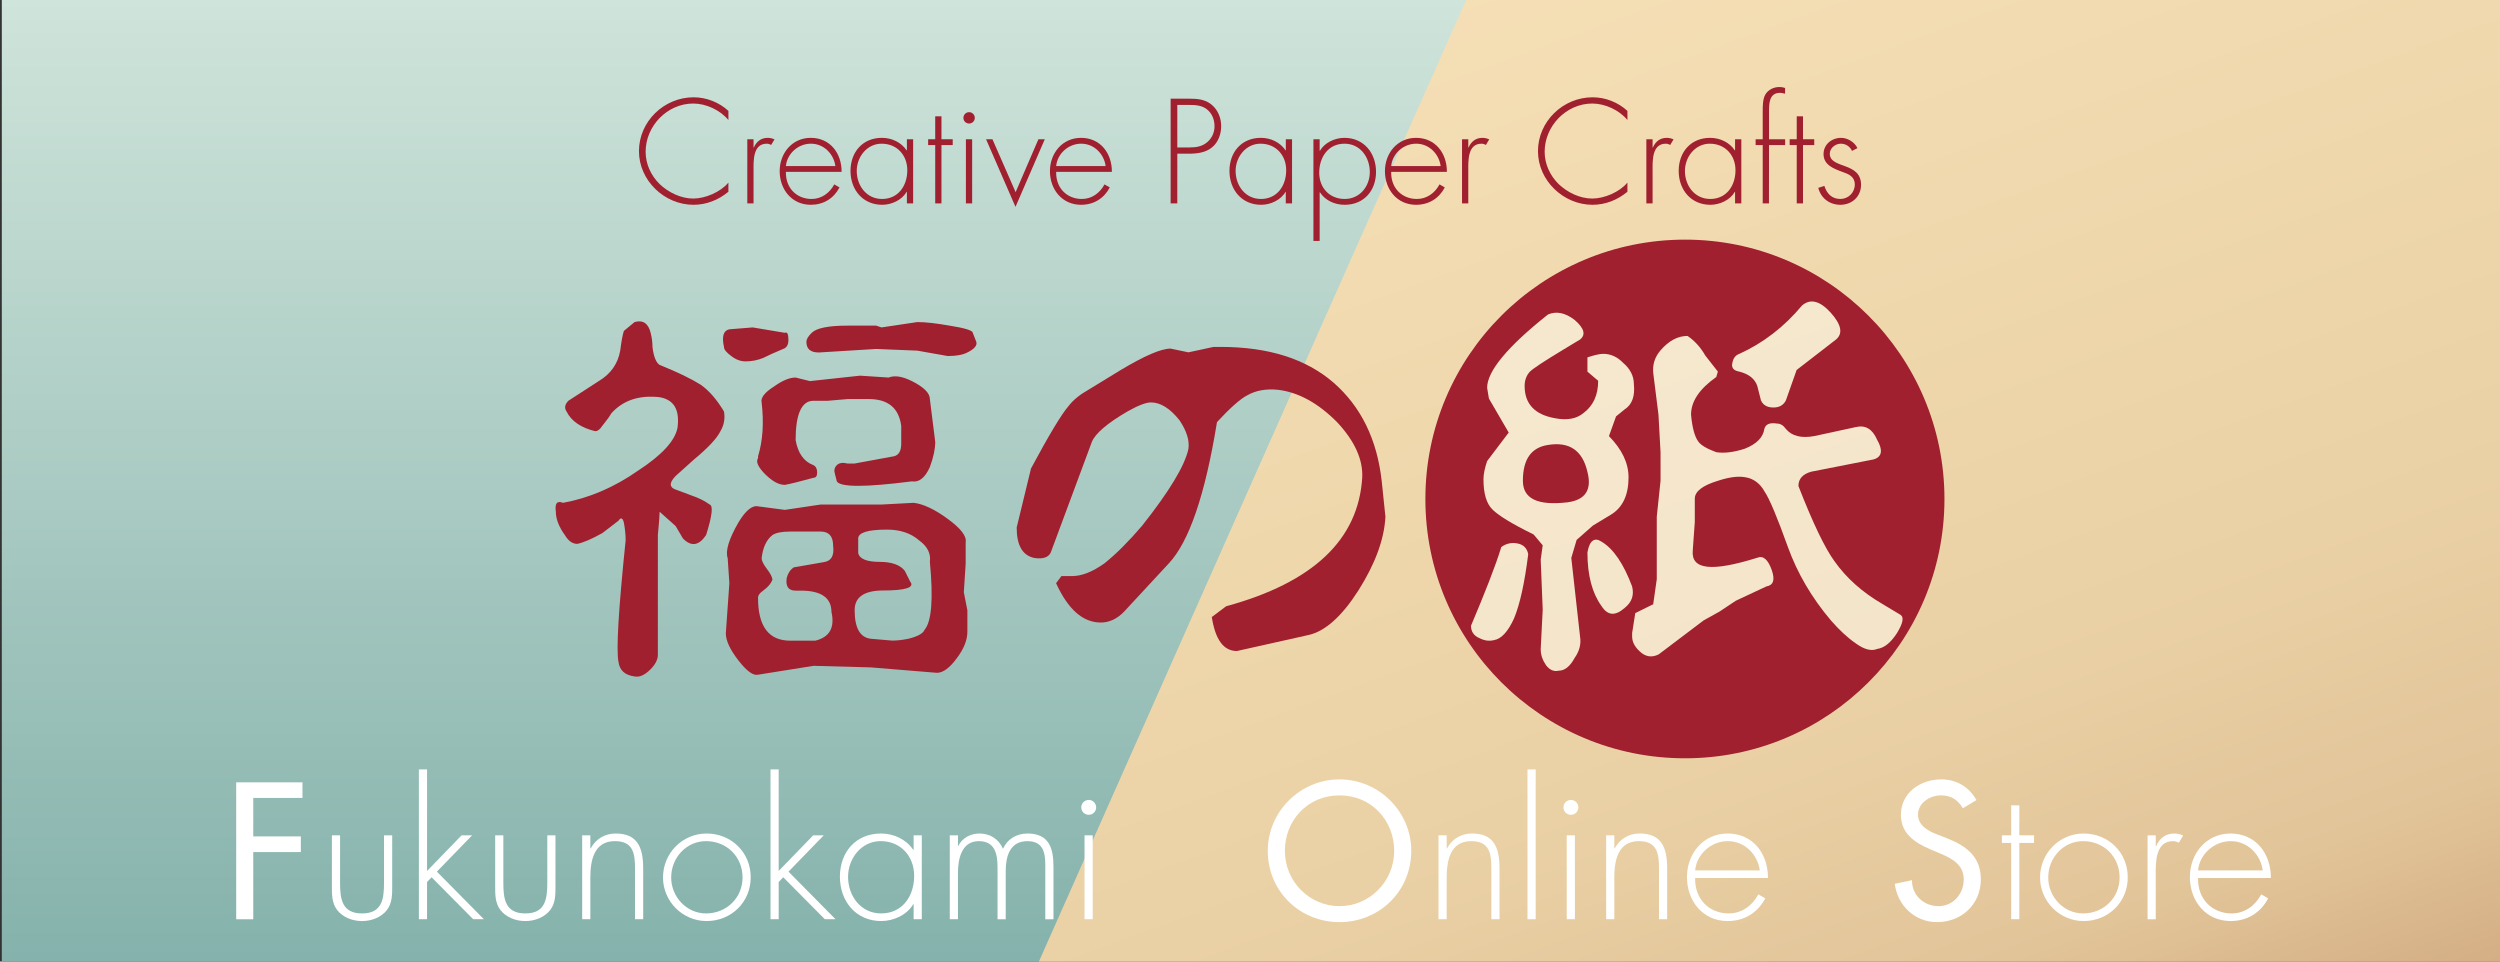 <?xml version="1.0" encoding="utf-8"?>
<!-- Generator: Adobe Illustrator 16.0.4, SVG Export Plug-In . SVG Version: 6.00 Build 0)  -->
<!DOCTYPE svg PUBLIC "-//W3C//DTD SVG 1.1//EN" "http://www.w3.org/Graphics/SVG/1.1/DTD/svg11.dtd">
<svg version="1.1" id="レイヤー_1" xmlns="http://www.w3.org/2000/svg" xmlns:xlink="http://www.w3.org/1999/xlink" x="0px"
	 y="0px" width="234px" height="90px" viewBox="0 0 234 90" enable-background="new 0 0 234 90" xml:space="preserve">
<rect x="0" y="0" width="234" height="90" fill="#333333" stroke="none"/>
<g id="レイヤー_2">
	
		<linearGradient id="SVGID_1_" gradientUnits="userSpaceOnUse" x1="116.328" y1="2258.672" x2="116.328" y2="2348.672" gradientTransform="matrix(1 0 0 1 0.841 -2258.672)">
		<stop  offset="0" style="stop-color:#CFE4DA"/>
		<stop  offset="1" style="stop-color:#85B2AC"/>
	</linearGradient>
	<rect x="0.169" fill="url(#SVGID_1_)" width="234" height="90"/>
	<g>
		<g>
			<g>
				<defs>
					<polygon id="SVGID_2_" points="137.232,0 234.169,0 234.169,90 97.241,90 					"/>
				</defs>
				<clipPath id="SVGID_3_">
					<use xlink:href="#SVGID_2_"  overflow="visible"/>
				</clipPath>
				
					<linearGradient id="SVGID_4_" gradientUnits="userSpaceOnUse" x1="88.739" y1="720.553" x2="145.037" y2="875.23" gradientTransform="matrix(1 0 0 1 0.28 -752.891)">
					<stop  offset="0" style="stop-color:#FCE7C0"/>
					<stop  offset="0.615" style="stop-color:#EDD5A9"/>
					<stop  offset="0.735" style="stop-color:#EAD1A5"/>
					<stop  offset="0.903" style="stop-color:#E2C499"/>
					<stop  offset="1" style="stop-color:#D4AE84"/>
					<stop  offset="1" style="stop-color:#C89C73"/>
				</linearGradient>
				<rect x="0.169" clip-path="url(#SVGID_3_)" fill="url(#SVGID_4_)" width="234" height="90"/>
			</g>
		</g>
	</g>
</g>
<g>
	<g>
		<g enable-background="new    ">
			<path fill="#FFFFFF" d="M23.705,74.686v3.604h4.454v1.462h-4.454v6.289h-1.598V73.224h6.204v1.462H23.705z"/>
		</g>
		<g enable-background="new    ">
			<path fill="#FFFFFF" d="M36.709,78.187v4.709c0,0.799,0.017,1.598-0.476,2.261c-0.544,0.714-1.462,1.054-2.346,1.054
				s-1.802-0.34-2.346-1.054c-0.493-0.663-0.476-1.462-0.476-2.261v-4.709h0.765v4.437c0,1.513,0.17,2.873,2.057,2.873
				s2.057-1.36,2.057-2.873v-4.437H36.709z"/>
			<path fill="#FFFFFF" d="M39.974,81.519l3.229-3.332h0.986l-3.298,3.4l4.402,4.453h-1.003l-3.893-3.927l-0.425,0.442v3.484h-0.765
				V72.017h0.765V81.519z"/>
			<path fill="#FFFFFF" d="M51.992,78.187v4.709c0,0.799,0.017,1.598-0.476,2.261c-0.544,0.714-1.462,1.054-2.346,1.054
				c-0.884,0-1.802-0.34-2.346-1.054c-0.493-0.663-0.476-1.462-0.476-2.261v-4.709h0.765v4.437c0,1.513,0.17,2.873,2.057,2.873
				s2.057-1.36,2.057-2.873v-4.437H51.992z"/>
			<path fill="#FFFFFF" d="M55.256,79.411h0.034c0.459-0.867,1.309-1.395,2.329-1.395c2.023,0,2.584,1.258,2.584,3.281v4.742h-0.765
				v-4.742c0-1.411-0.17-2.567-1.887-2.567c-1.972,0-2.295,1.836-2.295,3.434v3.876h-0.765v-7.854h0.765V79.411z"/>
			<path fill="#FFFFFF" d="M70.267,82.113c0,2.329-1.818,4.097-4.13,4.097c-2.261,0-4.08-1.853-4.08-4.079
				c0-2.261,1.802-4.114,4.08-4.114C68.448,78.017,70.267,79.784,70.267,82.113z M62.822,82.131c0,1.784,1.411,3.365,3.264,3.365
				c1.92,0,3.417-1.462,3.417-3.365c0-1.938-1.479-3.4-3.417-3.4C64.215,78.73,62.822,80.312,62.822,82.131z"/>
			<path fill="#FFFFFF" d="M72.885,81.519l3.23-3.332h0.986l-3.298,3.4l4.402,4.453h-1.002l-3.893-3.927l-0.425,0.442v3.484h-0.765
				V72.017h0.765V81.519z"/>
			<path fill="#FFFFFF" d="M86.28,86.04h-0.765v-1.411h-0.034c-0.578,1.003-1.836,1.581-2.992,1.581
				c-2.379,0-3.875-1.853-3.875-4.147s1.479-4.046,3.842-4.046c1.207,0,2.363,0.544,3.025,1.53h0.034v-1.36h0.765V86.04z
				 M79.379,82.062c0,1.802,1.189,3.434,3.093,3.434c2.006,0,3.094-1.632,3.094-3.519c0-1.819-1.241-3.247-3.145-3.247
				C80.62,78.73,79.379,80.362,79.379,82.062z"/>
			<path fill="#FFFFFF" d="M89.664,79.173h0.034c0.357-0.731,1.139-1.156,1.972-1.156c1.003,0,1.802,0.51,2.21,1.428
				c0.425-0.935,1.292-1.428,2.294-1.428c2.023,0,2.431,1.377,2.431,3.094v4.93H97.84v-5.031c0-1.207-0.187-2.278-1.683-2.278
				c-1.632,0-2.022,1.428-2.022,2.788v4.521H93.37v-4.845c0-1.224-0.221-2.465-1.75-2.465c-1.649,0-1.955,1.717-1.955,2.992v4.317
				h-0.765v-7.854h0.765V79.173z"/>
			<path fill="#FFFFFF" d="M102.601,75.569c0,0.391-0.306,0.696-0.697,0.696s-0.697-0.306-0.697-0.696
				c0-0.374,0.306-0.697,0.697-0.697S102.601,75.195,102.601,75.569z M102.278,86.04h-0.765v-7.854h0.765V86.04z"/>
		</g>
		<g enable-background="new    ">
			<path fill="#FFFFFF" d="M132.094,79.632c0,3.808-3.009,6.68-6.715,6.68c-3.705,0-6.715-2.872-6.715-6.68
				c0-3.672,3.043-6.681,6.715-6.681S132.094,75.96,132.094,79.632z M130.496,79.632c0-2.822-2.108-5.185-5.117-5.185
				c-3.008,0-5.116,2.362-5.116,5.185c0,2.924,2.346,5.185,5.116,5.185C128.15,84.816,130.496,82.556,130.496,79.632z"/>
		</g>
		<g enable-background="new    ">
			<path fill="#FFFFFF" d="M135.41,79.411h0.033c0.459-0.867,1.309-1.395,2.329-1.395c2.022,0,2.584,1.258,2.584,3.281v4.742h-0.765
				v-4.742c0-1.411-0.17-2.567-1.887-2.567c-1.973,0-2.295,1.836-2.295,3.434v3.876h-0.766v-7.854h0.766V79.411z"/>
			<path fill="#FFFFFF" d="M143.74,86.04h-0.766V72.017h0.766V86.04z"/>
			<path fill="#FFFFFF" d="M147.734,75.569c0,0.391-0.306,0.696-0.697,0.696c-0.391,0-0.696-0.306-0.696-0.696
				c0-0.374,0.306-0.697,0.696-0.697C147.429,74.872,147.734,75.195,147.734,75.569z M147.412,86.04h-0.766v-7.854h0.766V86.04z"/>
			<path fill="#FFFFFF" d="M151.101,79.411h0.034c0.459-0.867,1.309-1.395,2.328-1.395c2.023,0,2.584,1.258,2.584,3.281v4.742
				h-0.765v-4.742c0-1.411-0.17-2.567-1.887-2.567c-1.972,0-2.295,1.836-2.295,3.434v3.876h-0.765v-7.854h0.765V79.411z"/>
			<path fill="#FFFFFF" d="M158.666,82.182c-0.052,1.988,1.325,3.314,3.145,3.314c1.223,0,2.209-0.73,2.77-1.785l0.646,0.374
				c-0.714,1.36-1.972,2.125-3.519,2.125c-2.329,0-3.808-1.887-3.808-4.113c0-2.193,1.513-4.08,3.808-4.08
				c2.38,0,3.79,1.904,3.773,4.165H158.666z M164.717,81.468c-0.188-1.445-1.377-2.737-2.992-2.737
				c-1.598,0-2.924,1.258-3.059,2.737H164.717z"/>
		</g>
		<g enable-background="new    ">
			<path fill="#FFFFFF" d="M183.723,75.654c-0.476-0.799-1.088-1.207-2.057-1.207c-1.02,0-2.142,0.697-2.142,1.818
				c0,1.003,0.985,1.53,1.784,1.836l0.918,0.357c1.819,0.714,3.18,1.717,3.18,3.858c0,2.329-1.803,3.994-4.098,3.994
				c-2.073,0-3.688-1.529-3.96-3.586l1.614-0.34c-0.017,1.41,1.105,2.431,2.482,2.431s2.363-1.156,2.363-2.499
				c0-1.377-1.105-1.972-2.211-2.431l-0.883-0.374c-1.463-0.629-2.788-1.462-2.788-3.247c0-2.073,1.835-3.314,3.773-3.314
				c1.428,0,2.601,0.697,3.298,1.938L183.723,75.654z"/>
		</g>
		<g enable-background="new    ">
			<path fill="#FFFFFF" d="M189.01,86.04h-0.764V78.9h-0.867v-0.714h0.867v-2.805h0.764v2.805h1.377V78.9h-1.377V86.04z"/>
			<path fill="#FFFFFF" d="M199.158,82.113c0,2.329-1.818,4.097-4.13,4.097c-2.261,0-4.079-1.853-4.079-4.079
				c0-2.261,1.801-4.114,4.079-4.114C197.34,78.017,199.158,79.784,199.158,82.113z M191.714,82.131
				c0,1.784,1.411,3.365,3.264,3.365c1.921,0,3.417-1.462,3.417-3.365c0-1.938-1.479-3.4-3.417-3.4
				C193.107,78.73,191.714,80.312,191.714,82.131z"/>
			<path fill="#FFFFFF" d="M201.777,79.207h0.034c0.306-0.714,0.866-1.19,1.7-1.19c0.306,0,0.561,0.068,0.832,0.188l-0.408,0.68
				c-0.187-0.102-0.34-0.153-0.543-0.153c-1.717,0-1.615,2.142-1.615,3.298v4.012h-0.765v-7.854h0.765V79.207z"/>
			<path fill="#FFFFFF" d="M205.738,82.182c-0.051,1.988,1.326,3.314,3.145,3.314c1.225,0,2.21-0.73,2.771-1.785l0.646,0.374
				c-0.714,1.36-1.972,2.125-3.519,2.125c-2.328,0-3.808-1.887-3.808-4.113c0-2.193,1.513-4.08,3.808-4.08
				c2.38,0,3.791,1.904,3.773,4.165H205.738z M211.79,81.468c-0.187-1.445-1.377-2.737-2.991-2.737
				c-1.599,0-2.924,1.258-3.061,2.737H211.79z"/>
		</g>
	</g>
	<g enable-background="new    ">
		<path fill="#A12030" d="M68.18,11.238c-0.754-0.923-2.08-1.547-3.289-1.547c-2.444,0-4.46,2.106-4.46,4.512
			c0,1.144,0.494,2.223,1.313,3.029c0.819,0.779,1.989,1.352,3.146,1.352c1.131,0,2.561-0.611,3.289-1.495v0.858
			c-0.923,0.767-2.055,1.222-3.264,1.222c-2.729,0-5.109-2.275-5.109-5.019c0-2.781,2.341-5.044,5.123-5.044
			c1.183,0,2.379,0.468,3.25,1.274L68.18,11.238L68.18,11.238z"/>
		<path fill="#A12030" d="M70.532,13.812h0.025c0.234-0.546,0.663-0.91,1.301-0.91c0.233,0,0.429,0.053,0.637,0.144l-0.312,0.52
			c-0.144-0.077-0.261-0.116-0.416-0.116c-1.313,0-1.235,1.638-1.235,2.521v3.068h-0.585v-6.006h0.585V13.812z"/>
		<path fill="#A12030" d="M73.562,16.088c-0.039,1.521,1.014,2.535,2.405,2.535c0.936,0,1.689-0.559,2.119-1.365l0.493,0.286
			c-0.546,1.04-1.508,1.625-2.69,1.625c-1.781,0-2.912-1.443-2.912-3.146c0-1.678,1.157-3.121,2.912-3.121
			c1.819,0,2.898,1.457,2.886,3.186H73.562z M78.189,15.542c-0.143-1.105-1.053-2.093-2.288-2.093c-1.222,0-2.236,0.962-2.34,2.093
			H78.189z"/>
		<path fill="#A12030" d="M85.47,19.039h-0.585V17.96h-0.026c-0.442,0.767-1.404,1.209-2.288,1.209c-1.82,0-2.964-1.417-2.964-3.172
			s1.131-3.095,2.938-3.095c0.924,0,1.808,0.416,2.314,1.171h0.026v-1.04h0.585V19.039z M80.191,15.997
			c0,1.378,0.91,2.626,2.366,2.626c1.534,0,2.366-1.248,2.366-2.691c0-1.391-0.949-2.482-2.405-2.482
			C81.141,13.449,80.191,14.697,80.191,15.997z"/>
		<path fill="#A12030" d="M88.121,19.039h-0.585v-5.46h-0.663v-0.546h0.663v-2.146h0.585v2.146h1.053v0.546h-1.053V19.039z"/>
		<path fill="#A12030" d="M91.241,11.031c0,0.299-0.234,0.532-0.533,0.532s-0.533-0.233-0.533-0.532
			c0-0.286,0.234-0.533,0.533-0.533S91.241,10.745,91.241,11.031z M90.994,19.039h-0.585v-6.006h0.585V19.039z"/>
		<path fill="#A12030" d="M95.062,17.986l2.133-4.953h0.598l-2.743,6.331l-2.756-6.331h0.598L95.062,17.986z"/>
		<path fill="#A12030" d="M98.858,16.088c-0.039,1.521,1.015,2.535,2.405,2.535c0.937,0,1.69-0.559,2.119-1.365l0.494,0.286
			c-0.546,1.04-1.508,1.625-2.691,1.625c-1.781,0-2.912-1.443-2.912-3.146c0-1.678,1.157-3.121,2.912-3.121
			c1.82,0,2.899,1.457,2.887,3.186H98.858z M103.487,15.542c-0.144-1.105-1.054-2.093-2.288-2.093c-1.223,0-2.236,0.962-2.341,2.093
			H103.487z"/>
		<path fill="#A12030" d="M110.195,19.039h-0.624V9.236h1.729c0.768,0,1.508,0.053,2.119,0.572c0.598,0.507,0.884,1.248,0.884,2.016
			c0,0.701-0.272,1.481-0.818,1.937c-0.599,0.521-1.417,0.624-2.185,0.624h-1.104L110.195,19.039L110.195,19.039z M111.326,13.8
			c0.637,0,1.209-0.078,1.716-0.533c0.429-0.39,0.637-0.896,0.637-1.469c0-0.611-0.247-1.222-0.741-1.586
			c-0.493-0.377-1.117-0.391-1.716-0.391h-1.026V13.8H111.326z"/>
		<path fill="#A12030" d="M120.934,19.039h-0.586V17.96h-0.025c-0.438,0.767-1.398,1.209-2.283,1.209
			c-1.819,0-2.964-1.417-2.964-3.172s1.131-3.095,2.938-3.095c0.926,0,1.81,0.416,2.312,1.171h0.026v-1.04h0.584v6.006H120.934z
			 M115.654,15.997c0,1.378,0.91,2.626,2.366,2.626c1.535,0,2.367-1.248,2.367-2.691c0-1.391-0.949-2.482-2.406-2.482
			C116.604,13.449,115.654,14.697,115.654,15.997z"/>
		<path fill="#A12030" d="M123.52,14.112h0.025c0.443-0.768,1.404-1.21,2.289-1.21c1.832,0,2.963,1.431,2.963,3.186
			s-1.131,3.081-2.938,3.081c-0.924,0-1.82-0.403-2.314-1.17h-0.025v4.55h-0.584v-9.516h0.584V14.112z M123.48,16.166
			c0,1.404,0.949,2.457,2.393,2.457c1.404,0,2.34-1.183,2.34-2.522c0-1.378-0.896-2.651-2.367-2.651
			C124.312,13.449,123.48,14.723,123.48,16.166z"/>
		<path fill="#A12030" d="M130.215,16.088c-0.039,1.521,1.014,2.535,2.404,2.535c0.938,0,1.691-0.559,2.119-1.365l0.494,0.286
			c-0.545,1.04-1.508,1.625-2.691,1.625c-1.781,0-2.912-1.443-2.912-3.146c0-1.678,1.158-3.121,2.912-3.121
			c1.82,0,2.9,1.457,2.887,3.186H130.215z M134.844,15.542c-0.145-1.105-1.055-2.093-2.289-2.093c-1.223,0-2.236,0.962-2.34,2.093
			H134.844z"/>
		<path fill="#A12030" d="M137.43,13.812h0.025c0.234-0.546,0.664-0.91,1.301-0.91c0.234,0,0.43,0.053,0.637,0.144l-0.312,0.52
			c-0.144-0.077-0.261-0.116-0.416-0.116c-1.312,0-1.233,1.638-1.233,2.521v3.068h-0.586v-6.006h0.586v0.779H137.43z"/>
		<path fill="#A12030" d="M152.328,11.238c-0.754-0.923-2.08-1.547-3.289-1.547c-2.445,0-4.459,2.106-4.459,4.512
			c0,1.144,0.494,2.223,1.312,3.029c0.812,0.779,1.982,1.352,3.146,1.352c1.131,0,2.562-0.611,3.289-1.495v0.858
			c-0.925,0.767-2.056,1.222-3.265,1.222c-2.729,0-5.108-2.275-5.108-5.019c0-2.781,2.34-5.044,5.123-5.044
			c1.185,0,2.379,0.468,3.25,1.274L152.328,11.238L152.328,11.238z"/>
		<path fill="#A12030" d="M154.68,13.812h0.027c0.234-0.546,0.662-0.91,1.299-0.91c0.234,0,0.43,0.053,0.639,0.144l-0.312,0.52
			c-0.144-0.077-0.261-0.116-0.416-0.116c-1.312,0-1.235,1.638-1.235,2.521v3.068h-0.584v-6.006h0.584v0.779H154.68z"/>
		<path fill="#A12030" d="M162.988,19.039h-0.586V17.96h-0.025c-0.443,0.767-1.404,1.209-2.289,1.209
			c-1.82,0-2.963-1.417-2.963-3.172s1.131-3.095,2.938-3.095c0.924,0,1.812,0.416,2.314,1.171h0.025v-1.04h0.586V19.039z
			 M157.709,15.997c0,1.378,0.91,2.626,2.367,2.626c1.533,0,2.365-1.248,2.365-2.691c0-1.391-0.949-2.482-2.404-2.482
			C158.658,13.449,157.709,14.697,157.709,15.997z"/>
		<path fill="#A12030" d="M165.574,19.039h-0.584v-5.46h-0.664v-0.546h0.664v-2.691c0-0.442,0.012-1.079,0.232-1.469
			c0.271-0.481,0.795-0.729,1.34-0.729c0.182,0,0.352,0.026,0.52,0.091v0.533c-0.156-0.026-0.311-0.078-0.48-0.078
			c-1.014,0-1.021,1.015-1.021,1.769v2.574h1.508v0.546h-1.508L165.574,19.039L165.574,19.039z"/>
		<path fill="#A12030" d="M168.76,19.039h-0.586v-5.46h-0.662v-0.546h0.662v-2.146h0.586v2.146h1.053v0.546h-1.053V19.039z"/>
		<path fill="#A12030" d="M173.348,14.125c-0.193-0.416-0.584-0.676-1.053-0.676c-0.506,0-1.027,0.416-1.027,0.936
			c0,1.443,2.926,0.741,2.926,2.912c0,1.105-0.854,1.872-1.938,1.872c-1,0-1.82-0.611-2.066-1.586l0.572-0.182
			c0.221,0.715,0.701,1.222,1.494,1.222c0.754,0,1.354-0.598,1.354-1.352c0-0.741-0.566-0.976-1.17-1.184
			c-0.814-0.299-1.756-0.65-1.756-1.664c0-0.91,0.771-1.521,1.645-1.521c0.604,0,1.271,0.403,1.527,0.963L173.348,14.125z"/>
	</g>
	<g>
		<circle opacity="0.4" fill="#FFFFFF" enable-background="new    " cx="157.521" cy="47.274" r="23.463"/>
		<g>
			<path fill="#A12030" d="M52.864,50.075c-0.558-0.775-0.837-1.511-0.837-2.175c-0.111-0.771,0.107-1.066,0.671-0.836
				c2.452-0.446,4.797-1.451,7.036-3.021c2.229-1.45,3.453-2.792,3.683-4.014c0.218-1.684-0.337-2.617-1.676-2.85
				c-1.898-0.213-3.406,0.273-4.522,1.509c-0.11,0.218-0.393,0.607-0.839,1.166c-0.228,0.349-0.445,0.507-0.676,0.507
				c-1.335-0.332-2.23-0.947-2.673-1.843c-0.225-0.331-0.167-0.66,0.171-1.008l2.843-1.841c1.114-0.662,1.788-1.614,2.007-2.851
				c0.111-0.889,0.229-1.498,0.341-1.844l1.006-0.831c0.781-0.216,1.28,0.115,1.501,1.005c0.113,0.447,0.174,0.896,0.174,1.339
				c0.108,0.894,0.334,1.453,0.668,1.669c1.676,0.676,2.957,1.295,3.852,1.858c0.776,0.545,1.51,1.396,2.173,2.502
				c0.113,0.681,0,1.278-0.333,1.843c-0.33,0.676-1.167,1.569-2.505,2.674l-1.683,1.513c-0.666,0.678-0.612,1.128,0.172,1.339
				c0.331,0.116,0.778,0.283,1.339,0.502c0.667,0.229,1.222,0.506,1.669,0.836c0.343,0.116,0.231,1.063-0.333,2.854
				c-0.669,1.006-1.394,1.116-2.168,0.325l-0.679-1.157L61.741,47.9c0,0.332-0.058,1.062-0.165,2.175c0,2.125,0,4.247,0,6.358v4.858
				c0,0.442-0.233,0.896-0.677,1.347c-0.558,0.562-1.057,0.771-1.501,0.676C58.498,63.2,58,62.75,57.892,61.96
				c-0.229-1.104,0-4.905,0.667-11.382c0-0.562-0.062-1.105-0.166-1.671c-0.111-0.44-0.284-0.503-0.501-0.171l-1.512,1.162
				c-1.006,0.562-1.784,0.892-2.344,1.008C53.586,50.906,53.203,50.641,52.864,50.075z M67.766,32.489
				c-0.221-1.006-0.055-1.553,0.501-1.667l2.189-0.176l3.006,0.504c0.229-0.11,0.333,0.114,0.333,0.676
				c0,0.443-0.158,0.723-0.493,0.836c-0.788,0.329-1.403,0.605-1.851,0.835c-0.556,0.229-1.111,0.329-1.67,0.329
				c-0.449,0-0.896-0.159-1.341-0.503C67.994,32.992,67.766,32.715,67.766,32.489z M67.937,59.28l0.33-4.688l-0.156-2.348
				c-0.231-0.661,0.105-1.781,1.004-3.337c0.667-1.118,1.282-1.625,1.839-1.513l2.509,0.33l3.354-0.5h5.697l3.012-0.16
				c0.889,0.103,1.951,0.604,3.178,1.5c1.232,0.899,1.785,1.625,1.683,2.188v1.998l-0.173,2.688l0.332,1.682v2.014
				c0,0.779-0.332,1.611-1.009,2.502c-0.66,0.896-1.279,1.34-1.842,1.34l-6.188-0.508l-5.366-0.146l-5.187,0.83
				c-0.449,0.109-1.062-0.332-1.839-1.336C68.325,60.796,67.937,59.959,67.937,59.28z M70.954,42.705
				c0.446-1.453,0.554-3.119,0.337-5.021c-0.116-0.445,0.273-0.948,1.164-1.513c0.784-0.562,1.452-0.833,2.015-0.833l1.341,0.332
				l4.69-0.507l2.675,0.175c0.562-0.225,1.279-0.114,2.176,0.332c1.117,0.561,1.684,1.122,1.684,1.683l0.503,4.017
				c0,0.661-0.175,1.451-0.503,2.344c-0.449,1.006-1.01,1.455-1.684,1.342c-4.347,0.558-6.693,0.558-7.025,0l-0.169-0.665
				c-0.117-0.347-0.062-0.619,0.169-0.854c0.216-0.212,0.549-0.267,0.999-0.153h0.671l3.686-0.679
				c0.446-0.111,0.673-0.501,0.673-1.182c0-0.43,0-0.99,0-1.667c-0.227-1.667-1.234-2.502-3.018-2.502h-2.012l-1.834,0.158h-1.351
				c-1.108,0-1.671,1.24-1.671,3.686c0.225,1.235,0.775,2.012,1.671,2.34c0.229,0.122,0.346,0.348,0.346,0.681
				c0,0.331-0.116,0.502-0.346,0.502c-1.228,0.336-2.116,0.562-2.678,0.664c-0.562,0-1.163-0.328-1.841-0.993
				c-0.668-0.677-0.896-1.182-0.668-1.517V42.705z M72.298,54.264c-0.117,0.327-0.4,0.678-0.848,1.006
				c-0.334,0.23-0.498,0.449-0.498,0.687c0,2.674,1.001,4.011,3.015,4.011h2.344c1.339-0.332,1.845-1.221,1.513-2.689
				c0-1.313-0.95-1.994-2.852-1.994h-0.504c-0.674,0-0.949-0.396-0.832-1.188c0.109-0.438,0.331-0.771,0.662-0.992l2.849-0.496
				c0.677-0.113,0.946-0.613,0.833-1.518c0-0.896-0.389-1.336-1.165-1.336h-2.848c-0.78,0-1.34,0.107-1.669,0.33
				c-0.564,0.439-0.899,1.174-1.009,2.169c0,0.229,0.161,0.562,0.502,1.009C72.125,53.7,72.298,54.045,72.298,54.264z M91.05,31.15
				l0.328,0.834c0.115,0.331-0.16,0.679-0.835,1.008c-0.448,0.234-1.056,0.332-1.842,0.332l-2.844-0.504l-3.849-0.157l-5.367,0.329
				c-0.777,0-1.164-0.329-1.164-1.008c0-0.213,0.157-0.501,0.501-0.834c0.445-0.442,1.555-0.672,3.345-0.672h2.686l0.503,0.168
				l3.346-0.501c0.784,0,1.777,0.115,3.017,0.333C90.327,30.708,91.05,30.936,91.05,31.15z M79.996,57.113
				c0,1.666,0.505,2.562,1.511,2.675l2.002,0.172c0.452,0,0.946-0.054,1.511-0.172c0.892-0.218,1.395-0.508,1.514-0.836
				c0.67-0.775,0.83-2.903,0.502-6.358c0.108-0.794-0.234-1.451-1.01-2.016c-0.777-0.68-1.785-1.006-3.011-1.006
				c-1.795,0-2.687,0.285-2.687,0.832v1.354c0.113,0.547,0.782,0.834,2.016,0.834c1.113,0,1.896,0.271,2.345,0.838l0.504,1.006
				c0.445,0.541-0.393,0.834-2.516,0.834C80.887,55.27,79.996,55.885,79.996,57.113z"/>
			<path fill="#A12030" d="M113.424,57.755l1.343-1.009c8.157-2.227,12.387-6.238,12.738-12.058c0.074-1.665-0.69-3.394-2.36-5.18
				c-1.787-1.796-3.617-2.79-5.516-3.022c-1.124-0.112-2.078,0.06-2.862,0.504c-0.664,0.33-1.615,1.183-2.857,2.519
				c-1.106,6.812-2.616,11.214-4.513,13.228l-4.188,4.521c-0.664,0.684-1.396,1.012-2.174,1.012c-1.67,0-3.065-1.224-4.187-3.684
				l0.503-0.665h1.006c0.891,0,1.899-0.396,3.01-1.185c1.122-0.894,2.284-2.067,3.525-3.516c2.562-3.236,4.013-5.64,4.346-7.208
				c0.112-0.772-0.159-1.665-0.836-2.675c-0.894-1.123-1.785-1.671-2.677-1.671c-0.447,0-1.181,0.276-2.174,0.835
				c-1.9,1.108-3.019,2.057-3.35,2.854l-3.856,10.374c-0.22,0.445-0.723,0.613-1.512,0.5c-1.111-0.22-1.672-1.164-1.672-2.851
				l1.339-5.523c1.671-3.117,2.851-5.08,3.522-5.857c0.43-0.56,1.055-1.064,1.847-1.512l3.007-1.839
				c2.23-1.339,3.8-2.018,4.691-2.018l1.67,0.35l2.347-0.508h0.676c4.463,0,7.979,1.112,10.57,3.352
				c2.552,2.235,4.066,5.299,4.499,9.213l0.347,3.334c-0.113,2.137-0.968,4.421-2.521,6.881c-1.557,2.448-3.133,3.849-4.688,4.188
				l-6.693,1.496C114.536,60.936,113.756,59.891,113.424,57.755z"/>
			<path fill="#A12030" d="M182.001,46.707c0,13.41-10.894,24.27-24.283,24.27c-13.423,0-24.303-10.854-24.303-24.27
				c0-13.407,10.88-24.278,24.303-24.278C171.107,22.429,182.001,33.299,182.001,46.707z M138.532,59.754
				c0.436,0.219,0.866,0.273,1.327,0.157c0.662-0.117,1.283-0.775,1.851-2.019c0.558-1.334,0.993-3.332,1.333-6.027
				c-0.115-0.543-0.438-0.891-1.005-0.998c-0.556-0.107-1.056,0-1.517,0.336c-0.547,1.787-1.521,4.252-2.836,7.367
				C137.688,59.136,137.961,59.527,138.532,59.754z M139.195,36.298l0.168,1.006l1.852,3.182l-2.02,2.671
				c-0.229,0.681-0.342,1.239-0.342,1.688c0,1.341,0.271,2.287,0.847,2.849c0.553,0.555,1.832,1.346,3.844,2.33l0.853,1.015
				l-0.187,1.341l0.187,4.688l-0.187,3.688c0,0.562,0.187,1.062,0.504,1.515c0.343,0.443,0.729,0.612,1.195,0.504
				c0.541,0,1.045-0.394,1.474-1.187c0.465-0.657,0.623-1.337,0.51-1.999l-0.82-7.368l0.5-1.688l1.521-1.339l1.663-1.006
				c1.12-0.662,1.675-1.847,1.675-3.511c0-1.341-0.623-2.62-1.834-3.859l0.664-1.844l0.811-0.66
				c0.693-0.446,0.972-1.236,0.859-2.345c0-0.776-0.349-1.452-1.015-2.015c-0.542-0.56-1.164-0.836-1.854-0.836
				c-0.312,0-0.814,0.114-1.479,0.331v1.337l1.005,0.851c0,1.337-0.462,2.331-1.354,3.007c-0.664,0.562-1.559,0.72-2.676,0.503
				c-1.896-0.329-2.854-1.338-2.854-3.023c0-0.546,0.178-0.995,0.492-1.338c0.349-0.331,1.359-0.99,3.025-1.999l1.668-1.008
				c0.564-0.444,0.396-1.063-0.514-1.841c-0.887-0.678-1.709-0.835-2.484-0.504C141.102,32.442,139.195,34.744,139.195,36.298z
				 M142.542,45.003c0-2.001,0.771-3.118,2.353-3.356c1.981-0.328,3.229,0.504,3.689,2.522c0.432,1.668-0.188,2.623-1.857,2.847
				C143.936,47.345,142.542,46.688,142.542,45.003z M149.907,56.732c0.573,0.895,1.276,0.949,2.165,0.168
				c0.693-0.553,0.89-1.231,0.693-2.01c-0.795-2.119-1.74-3.521-2.859-4.188c-0.663-0.443-1.125-0.113-1.322,1.005
				C148.584,53.826,149.016,55.508,149.907,56.732z M152.768,59.25v0.33c0,0.447,0.193,0.895,0.66,1.341
				c0.551,0.56,1.168,0.658,1.824,0.329l4.206-3.18l1.5-0.834l1.51-1.006l2.863-1.34c0.665-0.113,0.821-0.617,0.509-1.521
				c-0.354-1.007-0.812-1.396-1.355-1.166c-2.129,0.663-3.684,0.955-4.689,0.839c-1.001-0.111-1.438-0.624-1.354-1.52l0.191-2.674
				v-2.17c0-0.678,0.711-1.236,2.182-1.684c1.004-0.328,1.854-0.447,2.521-0.328c0.772,0.115,1.396,0.56,1.823,1.334
				c0.461,0.678,1.186,2.405,2.185,5.193c0.888,2.463,2.233,4.753,4.021,6.867c0.777,0.895,1.556,1.625,2.354,2.172
				c0.78,0.561,1.44,0.738,1.994,0.505c0.687-0.101,1.276-0.604,1.854-1.497c0.539-0.893,0.664-1.454,0.332-1.686l-1.685-1.012
				c-1.903-1.104-3.396-2.439-4.509-4.015c-0.896-1.229-2.02-3.567-3.373-7.037c0-0.664,0.396-1.112,1.188-1.339L175.374,43
				c0.774-0.229,0.896-0.851,0.321-1.844c-0.438-1.007-1.096-1.396-1.993-1.181l-3.865,0.838c-1.231,0.23-2.125,0-2.678-0.664
				c-0.231-0.329-0.505-0.503-0.831-0.503c-0.682-0.114-1.071,0.062-1.186,0.503c-0.115,0.778-0.703,1.4-1.824,1.847
				c-1.012,0.329-1.903,0.447-2.674,0.329c-0.896-0.329-1.477-0.68-1.69-1.008c-0.329-0.448-0.562-1.279-0.672-2.503
				c0-1.236,0.772-2.403,2.362-3.527l0.148-0.505l-1.171-1.498c-0.454-0.788-1.005-1.392-1.666-1.841
				c-0.92,0-1.745,0.449-2.521,1.339c-0.576,0.662-0.771,1.398-0.685,2.172l0.485,3.859l0.193,3.511V45l-0.353,3.354v5.854
				l-0.334,2.349l-1.679,0.83L152.768,59.25z M164.482,36.123l0.343,1.352c0.202,0.451,0.597,0.667,1.172,0.667
				c0.539,0,0.933-0.216,1.162-0.667l1.006-2.846l3.687-2.851c0.666-0.56,0.506-1.394-0.502-2.519
				c-1.007-1.105-1.896-1.336-2.683-0.661c-1.666,2-3.64,3.513-5.854,4.519c-0.347,0.114-0.578,0.391-0.66,0.836
				c-0.113,0.448,0.082,0.732,0.66,0.832C163.705,35.015,164.254,35.46,164.482,36.123z"/>
		</g>
	</g>
</g>
</svg>
